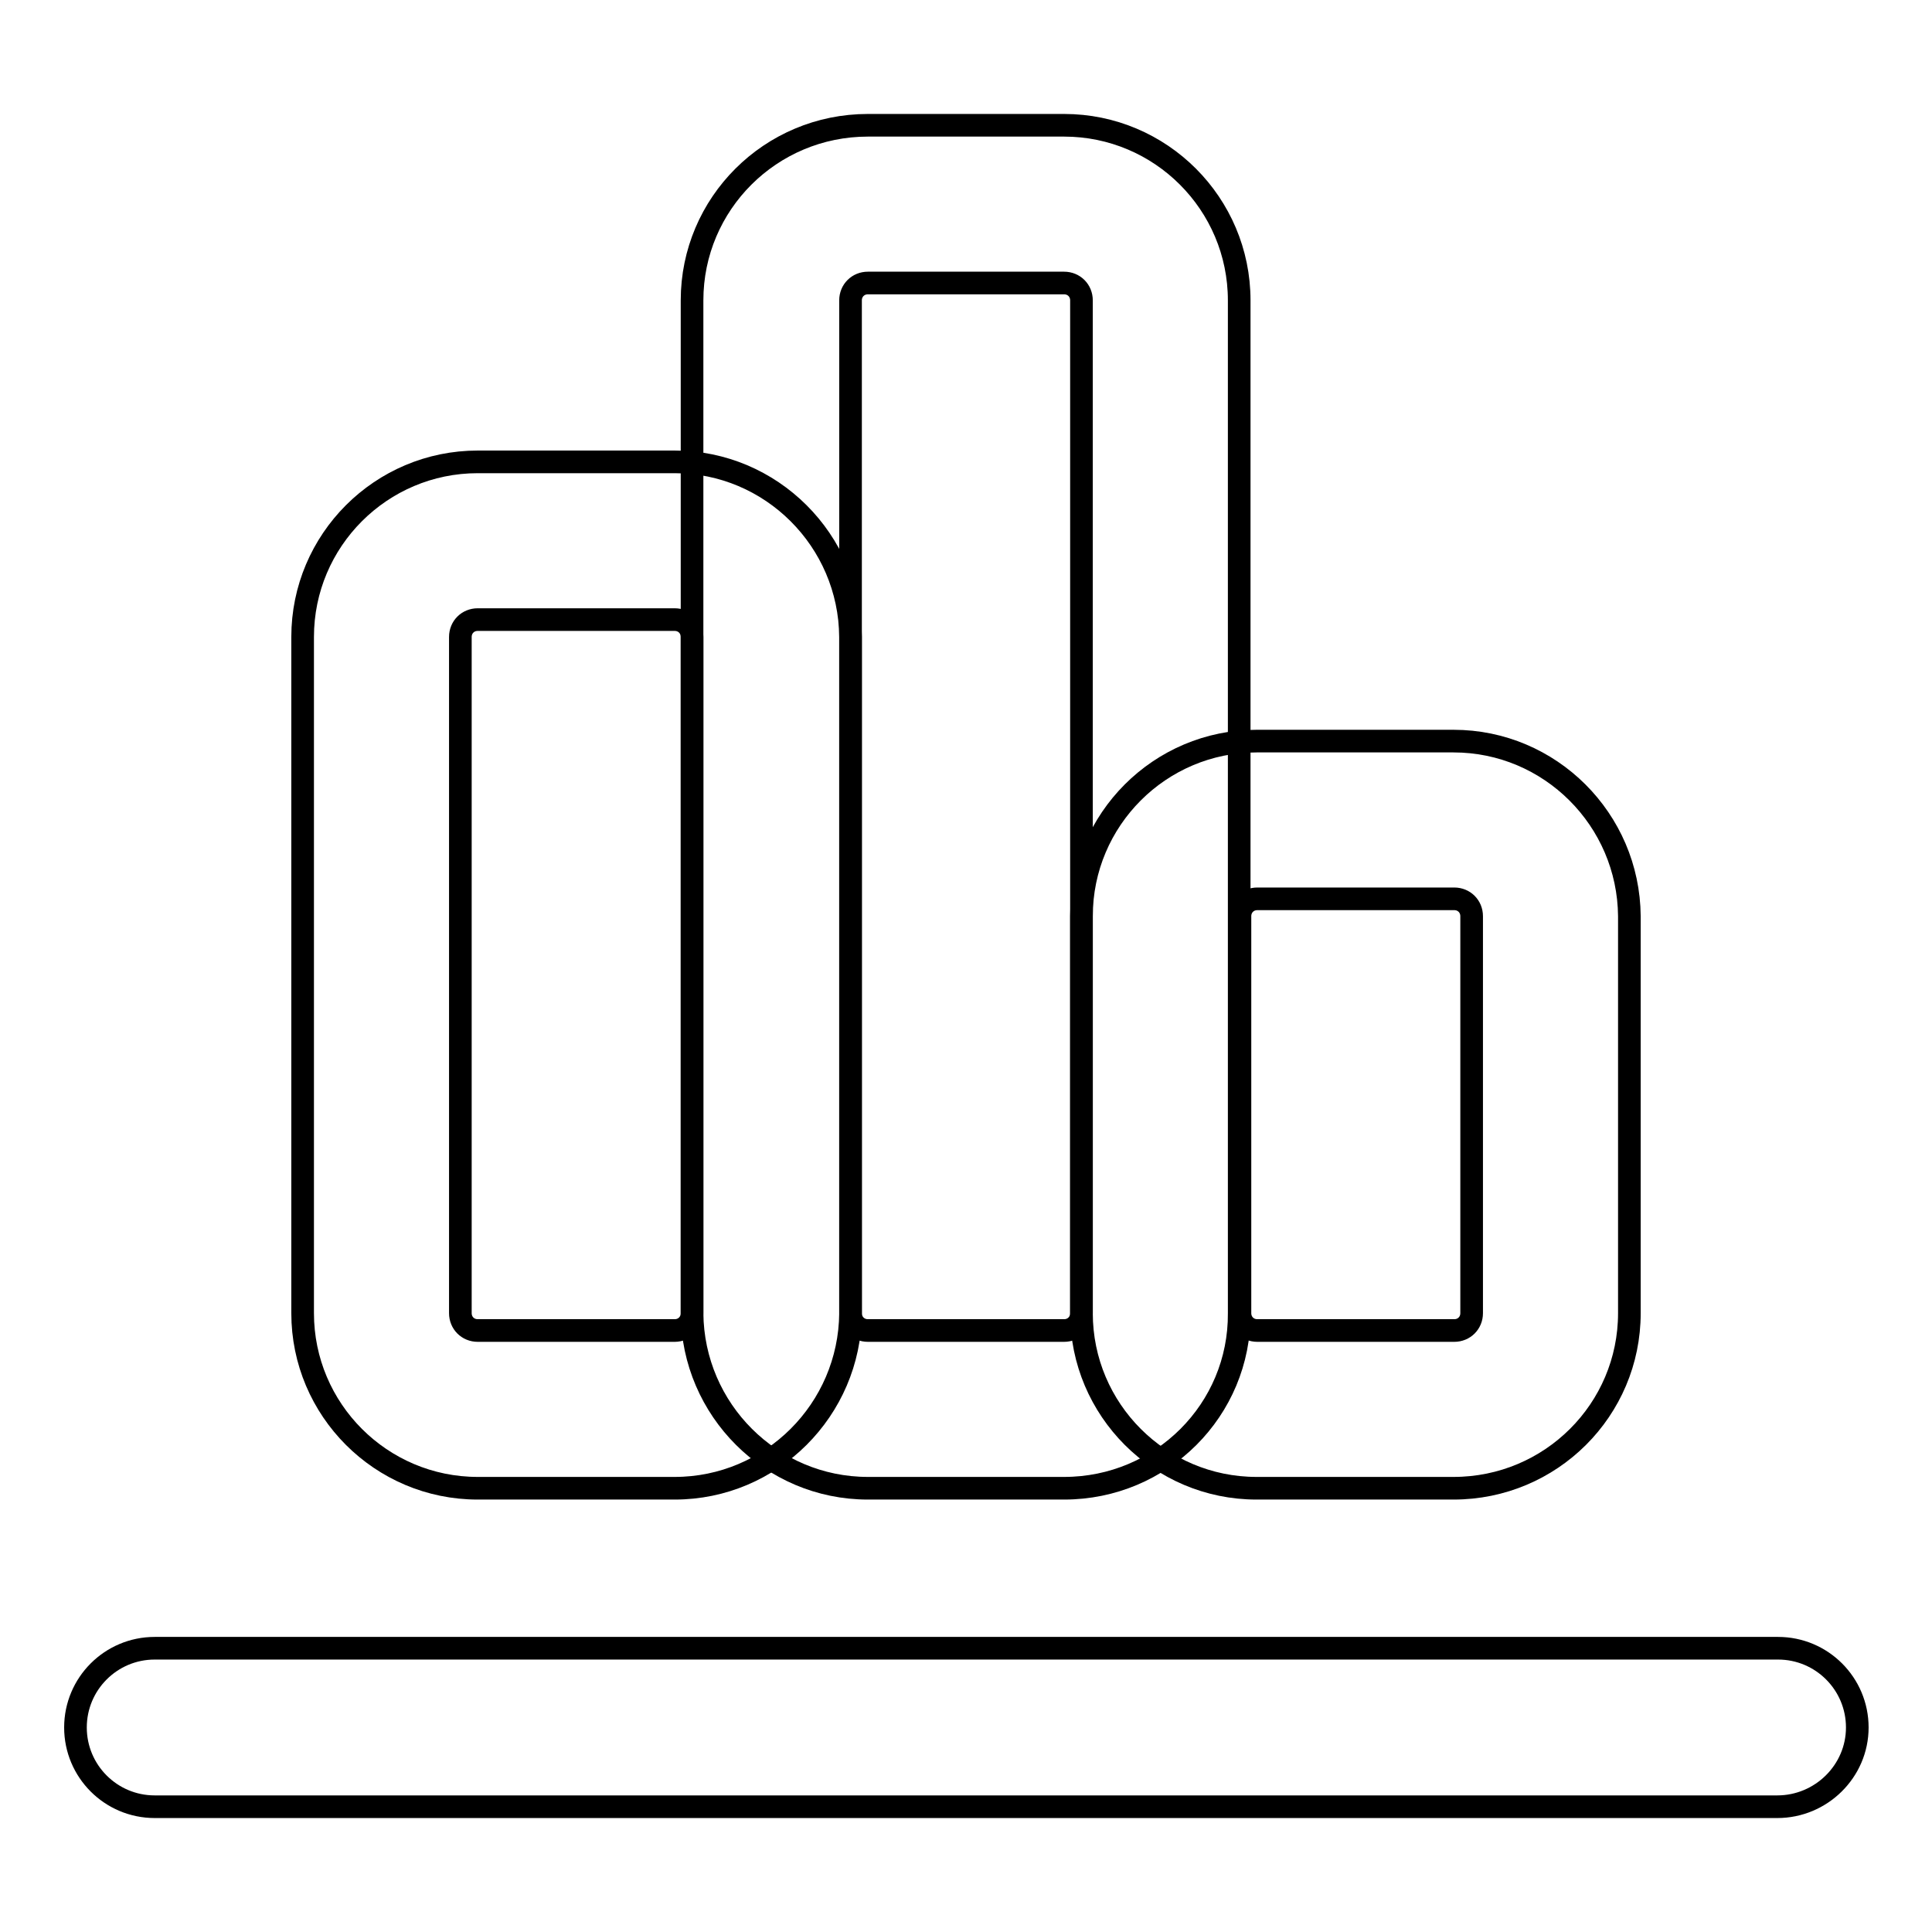 <?xml version="1.0" encoding="utf-8"?>
<!-- Svg Vector Icons : http://www.onlinewebfonts.com/icon -->
<!DOCTYPE svg PUBLIC "-//W3C//DTD SVG 1.1//EN" "http://www.w3.org/Graphics/SVG/1.1/DTD/svg11.dtd">
<svg version="1.1" xmlns="http://www.w3.org/2000/svg" xmlns:xlink="http://www.w3.org/1999/xlink" x="0px" y="0px" viewBox="0 0 256 256" enable-background="new 0 0 256 256" xml:space="preserve">
<g> <path stroke-width="3" fill-opacity="0" stroke="#000000"  d="M141,197.2H115c-12.8,0-23.2-10.4-23.3-23.2V39.8c0-12.8,10.4-23.2,23.3-23.2H141 c12.8,0,23.2,10.4,23.2,23.2V174C164.3,186.8,153.9,197.2,141,197.2z M115,37.5c-1.3,0-2.3,1-2.3,2.3V174c0,1.3,1,2.3,2.3,2.3H141 c1.3,0,2.3-1,2.3-2.3V39.8c0-1.3-1-2.3-2.3-2.3H115z"/> <path stroke-width="3" fill-opacity="0" stroke="#000000"  d="M89.4,197.2H63.3c-12.8,0-23.2-10.4-23.2-23.2V84.4c0-12.8,10.4-23.2,23.2-23.2h26.1 c12.8,0,23.2,10.4,23.3,23.2V174C112.6,186.8,102.2,197.2,89.4,197.2z M63.3,82.1c-1.3,0-2.3,1-2.3,2.3V174c0,1.3,1,2.3,2.3,2.3 h26.1c1.3,0,2.3-1,2.3-2.3V84.4c0-1.3-1-2.3-2.3-2.3c0,0,0,0,0,0L63.3,82.1z M192.6,197.2h-26.1c-12.8,0-23.2-10.4-23.2-23.2v-52.6 c0-12.8,10.4-23.2,23.2-23.2h26.1c12.8,0,23.2,10.4,23.3,23.2V174C215.9,186.8,205.5,197.2,192.6,197.2z M166.6,119.1 c-1.3,0-2.3,1-2.3,2.3V174c0,1.3,1,2.3,2.3,2.3h26.1c1.3,0,2.3-1,2.3-2.3v-52.6c0-1.3-1-2.3-2.3-2.3H166.6z M235.5,239.4H20.5 c-5.8,0-10.5-4.7-10.5-10.5s4.7-10.5,10.5-10.5h215.1c5.8,0,10.5,4.7,10.5,10.5S241.3,239.4,235.5,239.4L235.5,239.4z"/></g>
</svg>